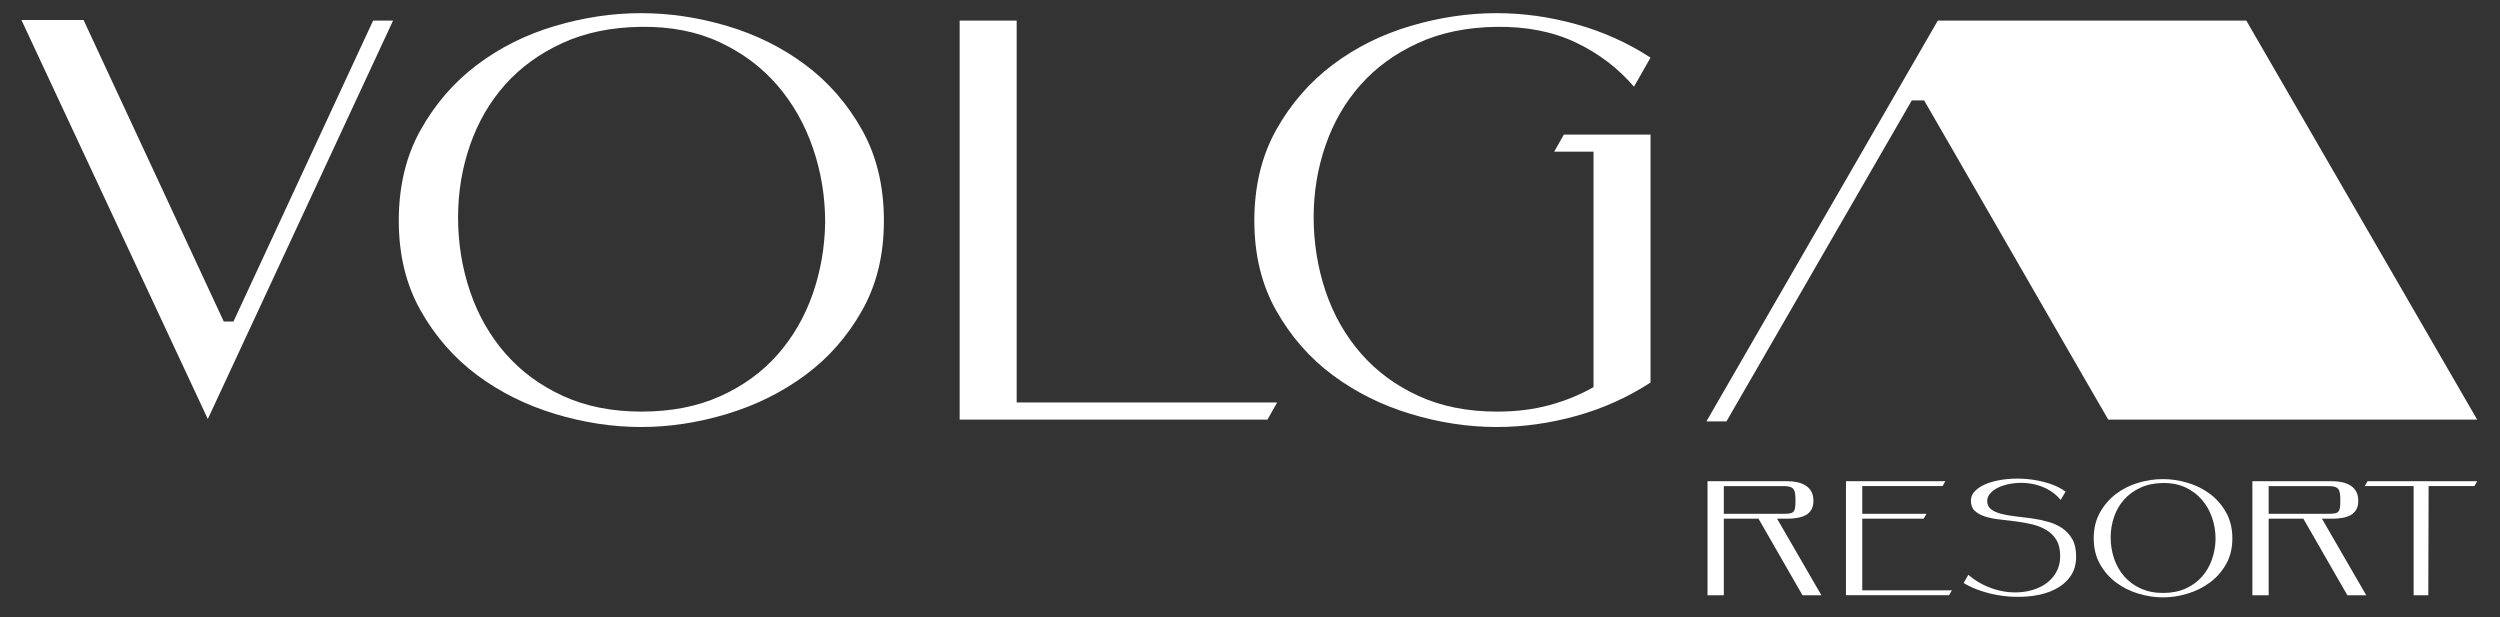 <?xml version="1.0" encoding="UTF-8"?> <svg xmlns="http://www.w3.org/2000/svg" id="_Слой_1" data-name="Слой 1" version="1.1" viewBox="0 0 1920 474.15"><rect x="0" y="0" width="1920" height="474.15" fill="#333333" stroke="none"/><defs><style> .cls-1 { fill: #fff; stroke-width: 0px; } </style></defs><g><path class="cls-1" d="M301.88,15.8l-142.28,306.01L16.45,15.36h47.72l107.69,231.58h7.44L286.56,15.8h15.32Z"></path><path class="cls-1" d="M306.26,169.46c0-26.55,5.62-49.83,16.86-69.83,11.23-19.99,25.68-36.62,43.34-49.91,17.66-13.28,37.57-23.2,59.76-29.77,22.18-6.57,44.22-9.85,66.11-9.85s43.92,3.28,66.11,9.85c22.18,6.57,42.17,16.49,59.97,29.77,17.8,13.28,32.32,29.92,43.56,49.91,11.23,19.99,16.86,43.27,16.86,69.83s-5.62,49.33-16.86,69.17c-11.24,19.85-25.76,36.34-43.56,49.47-17.8,13.13-37.8,23.06-59.97,29.77-22.18,6.71-44.22,10.07-66.11,10.07s-43.93-3.36-66.11-10.07c-22.18-6.71-42.1-16.63-59.76-29.77-17.66-13.13-32.11-29.62-43.34-49.47-11.24-19.84-16.86-42.9-16.86-69.17ZM351.79,166.83c0,19.85,3.06,38.82,9.19,56.91,6.13,18.1,15.17,34,27.14,47.72,11.96,13.72,26.7,24.59,44.21,32.61,17.51,8.03,37.65,12.04,60.42,12.04s42.9-3.94,60.41-11.82c17.51-7.88,32.18-18.53,44-31.96,11.82-13.42,20.8-28.89,26.93-46.41,6.13-17.51,9.34-35.9,9.63-55.16,0-19.84-3.14-38.89-9.41-57.13-6.28-18.24-15.4-34.29-27.36-48.16-11.97-13.86-26.7-24.88-44.22-33.05-17.51-8.17-37.65-12.11-60.41-11.82-22.76.29-42.9,4.45-60.41,12.48-17.51,8.03-32.18,18.68-44,31.96-11.82,13.28-20.79,28.75-26.92,46.41-6.13,17.66-9.19,36.12-9.19,55.38Z"></path><path class="cls-1" d="M973.42,322.24h-236.4V15.8h43.78v293.31h200.06l-7.44,13.13Z"></path><path class="cls-1" d="M1223.83,116.49h-30.21l7.44-13.13h66.54v190.43c-17.51,11.38-36.49,19.92-56.91,25.61-20.44,5.69-40.87,8.54-61.29,8.54-21.89,0-43.93-3.36-66.11-10.07-22.18-6.71-42.1-16.63-59.76-29.77-17.66-13.13-32.11-29.62-43.34-49.47-11.24-19.84-16.86-42.9-16.86-69.17s5.62-49.83,16.86-69.83c11.23-19.99,25.68-36.62,43.34-49.91,17.66-13.28,37.57-23.2,59.76-29.77,22.18-6.57,44.22-9.85,66.11-9.85,20.42,0,40.86,2.85,61.29,8.54,20.42,5.69,39.4,14.23,56.91,25.61l-12.7,22.33c-12.26-14.29-27.14-25.61-44.65-33.93-17.51-8.32-37.8-12.33-60.85-12.04-22.76.29-42.9,4.45-60.41,12.48-17.51,8.03-32.18,18.68-44,31.96-11.82,13.28-20.79,28.75-26.92,46.41-6.13,17.66-9.19,36.12-9.19,55.38s3.06,38.82,9.19,56.91c6.13,18.1,15.17,34,27.14,47.72,11.96,13.72,26.7,24.59,44.21,32.61,17.51,8.03,37.65,12.04,60.42,12.04,14.59,0,28.02-1.68,40.28-5.03,12.25-3.35,23.49-7.95,33.71-13.79V116.49Z"></path></g><g><path class="cls-1" d="M1350.53,398.35h-26.64v58.79h-12.51v-87.57h61.3c2.75,0,5.34.27,7.76.81,2.42.54,4.55,1.4,6.38,2.57,1.84,1.17,3.27,2.71,4.32,4.63,1.04,1.92,1.56,4.25,1.56,7.01s-.52,5.02-1.56,6.82-2.48,3.19-4.32,4.19c-1.83,1-3.96,1.71-6.38,2.13-2.42.42-5,.63-7.76.63h-7.88l34.03,58.79h-14.51l-33.78-58.79ZM1323.89,394.59h46.29c2,0,3.58-.12,4.75-.37,1.17-.25,2.04-.75,2.63-1.5.58-.75.96-1.77,1.12-3.07.17-1.29.25-2.98.25-5.06s-.08-3.73-.25-5.19c-.17-1.46-.54-2.63-1.12-3.5-.59-.88-1.46-1.52-2.63-1.94-1.17-.42-2.75-.63-4.75-.63h-46.29v21.27Z"></path><path class="cls-1" d="M1479.51,394.59l-2.13,3.75h-47.16v55.04h68.8l-2.12,3.75h-79.19v-87.57h76.31l-2.12,3.75h-61.67v21.27h49.29Z"></path><path class="cls-1" d="M1526.16,384.58c0,2.84.98,5,2.94,6.51,1.96,1.5,4.53,2.67,7.7,3.5,3.17.83,6.8,1.48,10.88,1.94s8.26.98,12.51,1.56c4.25.59,8.42,1.44,12.51,2.57,4.09,1.12,7.74,2.75,10.95,4.88,3.21,2.13,5.81,4.94,7.82,8.44,2,3.5,3,7.96,3,13.38,0,6.09-1.48,11.2-4.44,15.32-2.96,4.13-6.86,7.42-11.7,9.88-4.84,2.46-10.34,4.13-16.51,5-6.17.88-12.47,1.06-18.89.56-6.42-.5-12.67-1.64-18.76-3.44-6.09-1.79-11.47-4.11-16.14-6.94l3.63-6.26c4.75,4,9.8,7.09,15.14,9.26,5.33,2.17,10.63,3.5,15.89,4,5.25.5,10.28.23,15.07-.81,4.8-1.04,9.01-2.75,12.64-5.13,3.62-2.37,6.51-5.4,8.63-9.07,2.13-3.67,3.19-7.84,3.19-12.51,0-5.17-.98-9.36-2.94-12.57-1.96-3.21-4.57-5.77-7.82-7.69-3.25-1.92-6.92-3.36-11.01-4.32-4.09-.96-8.28-1.71-12.57-2.25-4.3-.54-8.49-1.04-12.57-1.5s-7.74-1.21-10.94-2.25c-3.21-1.04-5.8-2.48-7.76-4.32-1.96-1.83-2.94-4.42-2.94-7.76,0-3.08,1.27-5.8,3.82-8.13,2.54-2.33,5.9-4.21,10.07-5.63,4.17-1.42,8.88-2.38,14.14-2.88,5.26-.5,10.57-.48,15.95.06,5.38.54,10.59,1.61,15.64,3.19,5.04,1.58,9.4,3.71,13.07,6.38l-3.75,6.38c-3-3.58-6.46-6.38-10.38-8.38-3.92-2-7.99-3.36-12.2-4.07-4.21-.71-8.34-.85-12.38-.44-4.05.42-7.66,1.23-10.82,2.44-3.17,1.21-5.74,2.79-7.7,4.75s-2.94,4.06-2.94,6.32Z"></path><path class="cls-1" d="M1607.98,413.48c0-7.59,1.6-14.24,4.82-19.95,3.21-5.71,7.34-10.47,12.38-14.26,5.04-3.79,10.74-6.63,17.08-8.51,6.34-1.88,12.63-2.81,18.89-2.81s12.55.94,18.89,2.81c6.34,1.88,12.05,4.71,17.14,8.51,5.09,3.79,9.23,8.55,12.45,14.26,3.21,5.71,4.82,12.37,4.82,19.95s-1.6,14.09-4.82,19.77c-3.21,5.67-7.36,10.38-12.45,14.14-5.09,3.75-10.8,6.59-17.14,8.51-6.34,1.92-12.63,2.88-18.89,2.88s-12.55-.96-18.89-2.88c-6.34-1.92-12.03-4.75-17.08-8.51-5.04-3.75-9.17-8.46-12.38-14.14-3.21-5.67-4.82-12.26-4.82-19.77ZM1620.99,412.73c0,5.67.88,11.09,2.63,16.26s4.34,9.72,7.76,13.63c3.42,3.92,7.63,7.03,12.63,9.32,5,2.3,10.76,3.44,17.26,3.44s12.26-1.12,17.27-3.38c5-2.25,9.19-5.3,12.57-9.13,3.37-3.84,5.94-8.26,7.69-13.26,1.75-5.01,2.67-10.26,2.75-15.76,0-5.67-.9-11.11-2.69-16.32-1.79-5.21-4.4-9.8-7.82-13.76-3.42-3.96-7.63-7.11-12.63-9.44-5-2.33-10.76-3.46-17.26-3.38-6.51.08-12.26,1.27-17.27,3.57-5,2.3-9.19,5.34-12.57,9.13-3.37,3.8-5.94,8.22-7.69,13.26-1.75,5.05-2.63,10.32-2.63,15.83Z"></path><path class="cls-1" d="M1768.98,398.35h-26.64v58.79h-12.51v-87.57h61.3c2.75,0,5.34.27,7.76.81,2.42.54,4.55,1.4,6.38,2.57,1.84,1.17,3.27,2.71,4.32,4.63,1.04,1.92,1.56,4.25,1.56,7.01s-.52,5.02-1.56,6.82c-1.04,1.79-2.48,3.19-4.32,4.19-1.83,1-3.96,1.71-6.38,2.13-2.42.42-5,.63-7.76.63h-7.88l34.03,58.79h-14.51l-33.78-58.79ZM1742.33,394.59h46.29c2,0,3.58-.12,4.75-.37,1.17-.25,2.04-.75,2.63-1.5.58-.75.96-1.77,1.12-3.07.17-1.29.25-2.98.25-5.06s-.08-3.73-.25-5.19c-.17-1.46-.54-2.63-1.12-3.5-.59-.88-1.46-1.52-2.63-1.94-1.17-.42-2.75-.63-4.75-.63h-46.29v21.27Z"></path><path class="cls-1" d="M1900.33,373.32h-35.15l-.25,83.82h-11.26v-83.82h-37.53l2.13-3.75h84.19l-2.12,3.75Z"></path></g><path class="cls-1" d="M1310.52,323.64h15.39l142.35-246.55h9.47c13.46,23.33,26.91,46.65,40.37,69.98,24.83,43.04,49.58,86.13,74.44,129.16,8.86,15.34,17.73,30.68,26.59,46.02h283.32L1725.16,15.8h-236.92l-39.33,68.14s0,0,0,0l-138.39,239.7Z"></path></svg> 